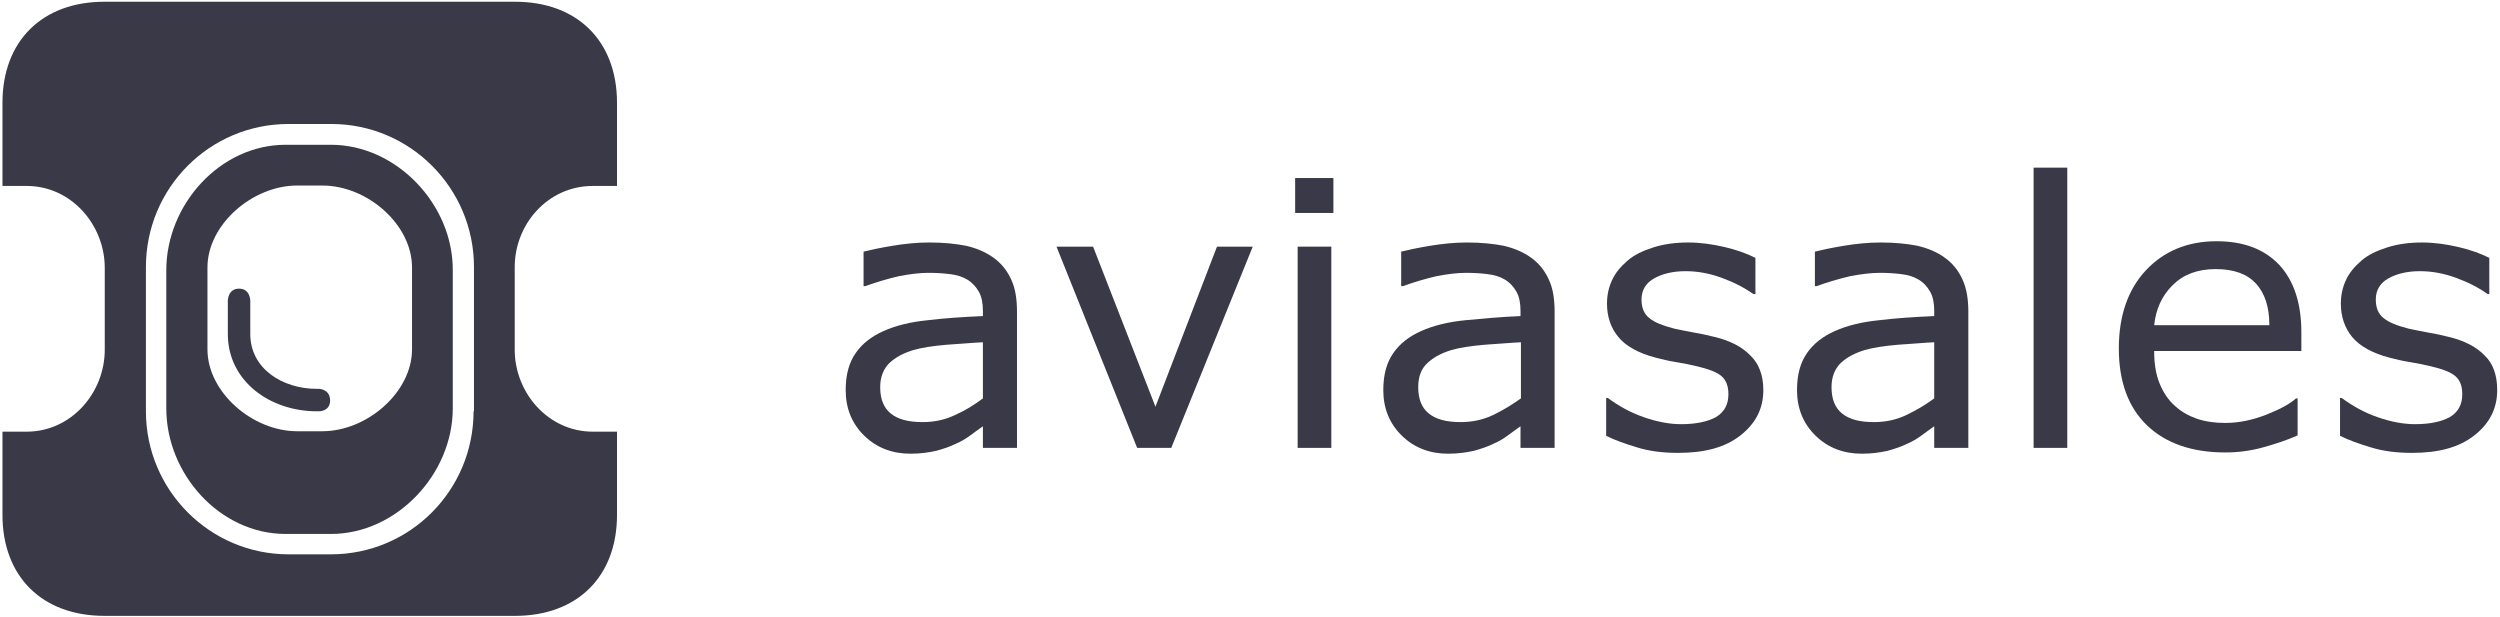 <svg width="320" height="79" viewBox="0 0 320 79" fill="none" xmlns="http://www.w3.org/2000/svg">
<path d="M60.616 52.646C60.616 62.758 52.473 70.954 42.361 70.954H36.932C26.874 70.954 18.678 62.758 18.678 52.646V34.178C18.678 24.066 26.82 15.87 36.932 15.87H42.414C52.473 15.87 60.669 24.066 60.669 34.178V52.646H60.616ZM75.89 23.8H78.977V13.156C78.977 5.226 73.868 0.223 65.938 0.223H13.355C5.426 0.223 0.316 5.226 0.316 13.156V23.8H3.403C9.151 23.8 13.409 28.803 13.409 34.285V44.769C13.409 50.251 9.151 55.254 3.403 55.254H0.316V65.898C0.316 73.828 5.426 78.83 13.355 78.83H65.938C73.868 78.83 78.977 73.828 78.977 65.898V55.254H75.89C70.142 55.254 65.885 50.251 65.885 44.769V34.285C65.831 28.75 70.089 23.8 75.89 23.8Z" fill="#393948"/>
<path d="M52.739 44.716C52.739 50.198 46.991 55.2 41.243 55.2H38.05C32.302 55.2 26.555 50.198 26.555 44.716V34.231C26.555 28.75 32.302 23.747 38.05 23.747H41.243C47.044 23.747 52.739 28.75 52.739 34.231V44.716ZM42.361 18.531H36.56C28.151 18.531 21.286 26.195 21.286 34.604V52.273C21.286 60.682 28.151 68.346 36.56 68.346H42.361C50.77 68.346 57.955 60.682 57.955 52.273V34.604C58.008 26.195 50.77 18.531 42.361 18.531Z" fill="#393948"/>
<path d="M40.871 49.772H40.551C36.187 49.772 32.036 47.217 32.036 42.747V38.489C32.036 38.489 32.036 36.946 30.599 36.946C29.162 36.946 29.162 38.489 29.162 38.489V42.747C29.162 48.814 34.591 52.646 40.551 52.646H40.871C40.871 52.646 42.254 52.646 42.254 51.262C42.254 49.825 40.871 49.772 40.871 49.772Z" fill="#393948"/>
<path d="M130.122 57.329H125.811V54.562C125.438 54.828 124.906 55.2 124.268 55.679C123.629 56.158 122.99 56.531 122.352 56.797C121.606 57.169 120.808 57.435 119.85 57.702C118.892 57.914 117.828 58.074 116.551 58.074C114.209 58.074 112.24 57.329 110.643 55.786C109.046 54.242 108.248 52.273 108.248 49.931C108.248 47.962 108.674 46.419 109.525 45.195C110.377 43.971 111.548 43.066 113.091 42.374C114.635 41.682 116.55 41.203 118.733 40.99C120.915 40.724 123.31 40.564 125.811 40.458V39.766C125.811 38.808 125.651 37.957 125.279 37.318C124.906 36.679 124.427 36.147 123.789 35.775C123.15 35.402 122.458 35.189 121.553 35.083C120.702 34.976 119.797 34.923 118.839 34.923C117.721 34.923 116.444 35.083 115.06 35.349C113.677 35.668 112.24 36.094 110.749 36.626H110.537V32.209C111.388 31.996 112.612 31.73 114.209 31.464C115.805 31.198 117.402 31.038 118.945 31.038C120.755 31.038 122.352 31.198 123.682 31.464C125.013 31.783 126.183 32.262 127.195 33.007C128.153 33.699 128.898 34.604 129.43 35.775C129.962 36.892 130.175 38.276 130.175 39.926V57.329H130.122ZM125.811 50.996V43.811C124.48 43.864 122.937 44.024 121.127 44.13C119.318 44.29 117.934 44.503 116.87 44.822C115.646 45.195 114.635 45.727 113.836 46.472C113.091 47.217 112.665 48.228 112.665 49.559C112.665 51.049 113.091 52.166 113.996 52.912C114.901 53.657 116.231 54.029 118.094 54.029C119.637 54.029 121.021 53.71 122.245 53.124C123.576 52.539 124.747 51.794 125.811 50.996Z" fill="#393948"/>
<path d="M160.351 31.57L149.92 57.329H145.556L135.231 31.57H139.914L147.898 52.06L155.774 31.57H160.351Z" fill="#393948"/>
<path d="M170.676 27.259H165.78V22.789H170.676V27.259ZM170.41 57.329H166.099V31.57H170.41V57.329Z" fill="#393948"/>
<path d="M198.936 57.329H194.625V54.562C194.253 54.828 193.721 55.2 193.082 55.679C192.443 56.158 191.805 56.531 191.166 56.797C190.421 57.169 189.623 57.435 188.665 57.702C187.707 57.914 186.642 58.074 185.365 58.074C183.023 58.074 181.054 57.329 179.457 55.786C177.861 54.242 177.062 52.273 177.062 49.931C177.062 47.962 177.488 46.419 178.34 45.195C179.191 43.971 180.362 43.066 181.906 42.374C183.449 41.682 185.365 41.203 187.547 40.99C189.729 40.777 192.124 40.564 194.625 40.458V39.766C194.625 38.808 194.466 37.957 194.093 37.318C193.721 36.679 193.242 36.147 192.603 35.775C191.964 35.402 191.272 35.189 190.368 35.083C189.516 34.976 188.611 34.923 187.653 34.923C186.536 34.923 185.259 35.083 183.875 35.349C182.491 35.668 181.054 36.094 179.564 36.626H179.351V32.209C180.203 31.996 181.427 31.73 183.023 31.464C184.62 31.198 186.216 31.038 187.76 31.038C189.569 31.038 191.166 31.198 192.497 31.464C193.827 31.783 194.998 32.262 196.009 33.007C196.967 33.699 197.712 34.604 198.244 35.775C198.777 36.892 198.99 38.276 198.99 39.926V57.329H198.936ZM194.679 50.996V43.811C193.348 43.864 191.805 44.024 189.995 44.13C188.186 44.29 186.802 44.503 185.737 44.822C184.513 45.195 183.502 45.727 182.704 46.472C181.906 47.217 181.533 48.228 181.533 49.559C181.533 51.049 181.959 52.166 182.864 52.912C183.768 53.657 185.099 54.029 186.962 54.029C188.505 54.029 189.889 53.71 191.113 53.124C192.337 52.539 193.561 51.794 194.679 50.996Z" fill="#393948"/>
<path d="M225.706 49.931C225.706 52.273 224.748 54.189 222.779 55.732C220.81 57.276 218.202 57.968 214.796 57.968C212.88 57.968 211.124 57.755 209.58 57.276C207.984 56.797 206.653 56.318 205.589 55.785V50.942H205.802C207.185 51.954 208.676 52.805 210.379 53.391C212.029 53.976 213.678 54.295 215.169 54.295C217.085 54.295 218.575 53.976 219.639 53.391C220.704 52.752 221.236 51.794 221.236 50.463C221.236 49.452 220.97 48.707 220.384 48.175C219.799 47.643 218.681 47.217 217.031 46.844C216.393 46.685 215.594 46.525 214.636 46.365C213.625 46.206 212.72 45.993 211.922 45.78C209.687 45.195 208.09 44.29 207.132 43.119C206.174 41.948 205.695 40.511 205.695 38.861C205.695 37.797 205.908 36.786 206.334 35.881C206.76 34.923 207.452 34.125 208.303 33.38C209.155 32.635 210.272 32.102 211.603 31.677C212.933 31.251 214.424 31.038 216.073 31.038C217.617 31.038 219.16 31.251 220.757 31.623C222.353 31.996 223.631 32.475 224.695 33.007V37.637H224.429C223.311 36.839 221.981 36.147 220.384 35.562C218.788 34.976 217.244 34.71 215.754 34.71C214.157 34.71 212.827 35.029 211.762 35.615C210.698 36.2 210.113 37.105 210.113 38.329C210.113 39.394 210.432 40.192 211.124 40.724C211.762 41.256 212.827 41.682 214.264 42.054C215.062 42.214 215.967 42.427 216.925 42.587C217.936 42.746 218.734 42.959 219.426 43.119C221.449 43.598 222.992 44.396 224.057 45.514C225.121 46.525 225.706 48.015 225.706 49.931Z" fill="#393948"/>
<path d="M251.891 57.329H247.58V54.562C247.208 54.828 246.676 55.2 246.037 55.679C245.398 56.158 244.76 56.531 244.121 56.797C243.376 57.169 242.578 57.435 241.62 57.702C240.662 57.914 239.597 58.074 238.32 58.074C235.978 58.074 234.009 57.329 232.413 55.786C230.816 54.242 230.018 52.273 230.018 49.931C230.018 47.962 230.443 46.419 231.295 45.195C232.146 43.971 233.317 43.066 234.861 42.374C236.404 41.682 238.32 41.203 240.502 40.99C242.684 40.724 245.079 40.564 247.58 40.458V39.766C247.58 38.808 247.421 37.957 247.048 37.318C246.676 36.679 246.197 36.147 245.558 35.775C244.919 35.402 244.228 35.189 243.323 35.083C242.471 34.976 241.567 34.923 240.609 34.923C239.491 34.923 238.214 35.083 236.83 35.349C235.446 35.668 234.009 36.094 232.519 36.626H232.306V32.209C233.158 31.996 234.382 31.73 235.978 31.464C237.575 31.198 239.172 31.038 240.715 31.038C242.524 31.038 244.121 31.198 245.452 31.464C246.782 31.783 247.953 32.262 248.964 33.007C249.922 33.699 250.667 34.604 251.199 35.775C251.732 36.945 251.945 38.276 251.945 39.926V57.329H251.891ZM247.58 50.996V43.811C246.25 43.864 244.707 44.024 242.897 44.13C241.088 44.29 239.704 44.503 238.639 44.822C237.415 45.195 236.404 45.727 235.606 46.472C234.861 47.217 234.435 48.228 234.435 49.559C234.435 51.049 234.861 52.166 235.765 52.912C236.67 53.657 238.001 54.029 239.863 54.029C241.407 54.029 242.791 53.71 244.015 53.124C245.239 52.539 246.516 51.794 247.58 50.996Z" fill="#393948"/>
<path d="M264.611 57.329H260.3V21.458H264.611V57.329Z" fill="#393948"/>
<path d="M294.681 44.928H275.734C275.734 46.525 275.947 47.909 276.426 49.08C276.905 50.251 277.544 51.209 278.395 51.954C279.194 52.699 280.152 53.231 281.216 53.603C282.334 53.976 283.504 54.136 284.835 54.136C286.591 54.136 288.348 53.763 290.104 53.071C291.86 52.379 293.137 51.688 293.883 50.996H294.095V55.732C292.658 56.371 291.168 56.85 289.625 57.276C288.081 57.702 286.485 57.914 284.835 57.914C280.577 57.914 277.224 56.743 274.829 54.455C272.435 52.166 271.21 48.867 271.21 44.609C271.21 40.405 272.381 37.052 274.67 34.604C276.958 32.156 279.992 30.878 283.717 30.878C287.177 30.878 289.838 31.889 291.754 33.912C293.616 35.934 294.574 38.808 294.574 42.533V44.928H294.681ZM290.476 41.576C290.476 39.287 289.891 37.531 288.773 36.307C287.656 35.083 285.953 34.444 283.611 34.444C281.269 34.444 279.46 35.136 278.076 36.52C276.692 37.903 275.947 39.606 275.734 41.629H290.476V41.576Z" fill="#393948"/>
<path d="M319.641 49.931C319.641 52.273 318.683 54.189 316.714 55.732C314.745 57.276 312.137 57.968 308.731 57.968C306.815 57.968 305.059 57.755 303.515 57.276C301.919 56.797 300.588 56.318 299.524 55.785V50.942H299.737C301.121 51.954 302.611 52.805 304.314 53.391C305.964 53.976 307.613 54.295 309.104 54.295C311.02 54.295 312.51 53.976 313.574 53.391C314.639 52.752 315.171 51.794 315.171 50.463C315.171 49.452 314.905 48.707 314.319 48.175C313.734 47.643 312.616 47.217 310.966 46.844C310.328 46.685 309.529 46.525 308.571 46.365C307.56 46.206 306.656 45.993 305.857 45.78C303.622 45.195 302.025 44.29 301.067 43.119C300.109 41.948 299.63 40.511 299.63 38.861C299.63 37.797 299.843 36.786 300.269 35.881C300.695 34.923 301.387 34.125 302.238 33.38C303.09 32.635 304.207 32.102 305.538 31.677C306.868 31.251 308.359 31.038 310.008 31.038C311.552 31.038 313.095 31.251 314.692 31.623C316.288 31.996 317.566 32.475 318.63 33.007V37.637H318.417C317.3 36.839 315.969 36.147 314.373 35.562C312.776 34.976 311.233 34.71 309.742 34.71C308.146 34.71 306.815 35.029 305.751 35.615C304.686 36.2 304.101 37.105 304.101 38.329C304.101 39.394 304.42 40.192 305.112 40.724C305.751 41.256 306.815 41.682 308.252 42.054C309.05 42.214 309.955 42.427 310.913 42.587C311.924 42.746 312.723 42.959 313.415 43.119C315.437 43.598 316.98 44.396 318.045 45.514C319.109 46.525 319.641 48.015 319.641 49.931Z" fill="#393948"/>
</svg>
